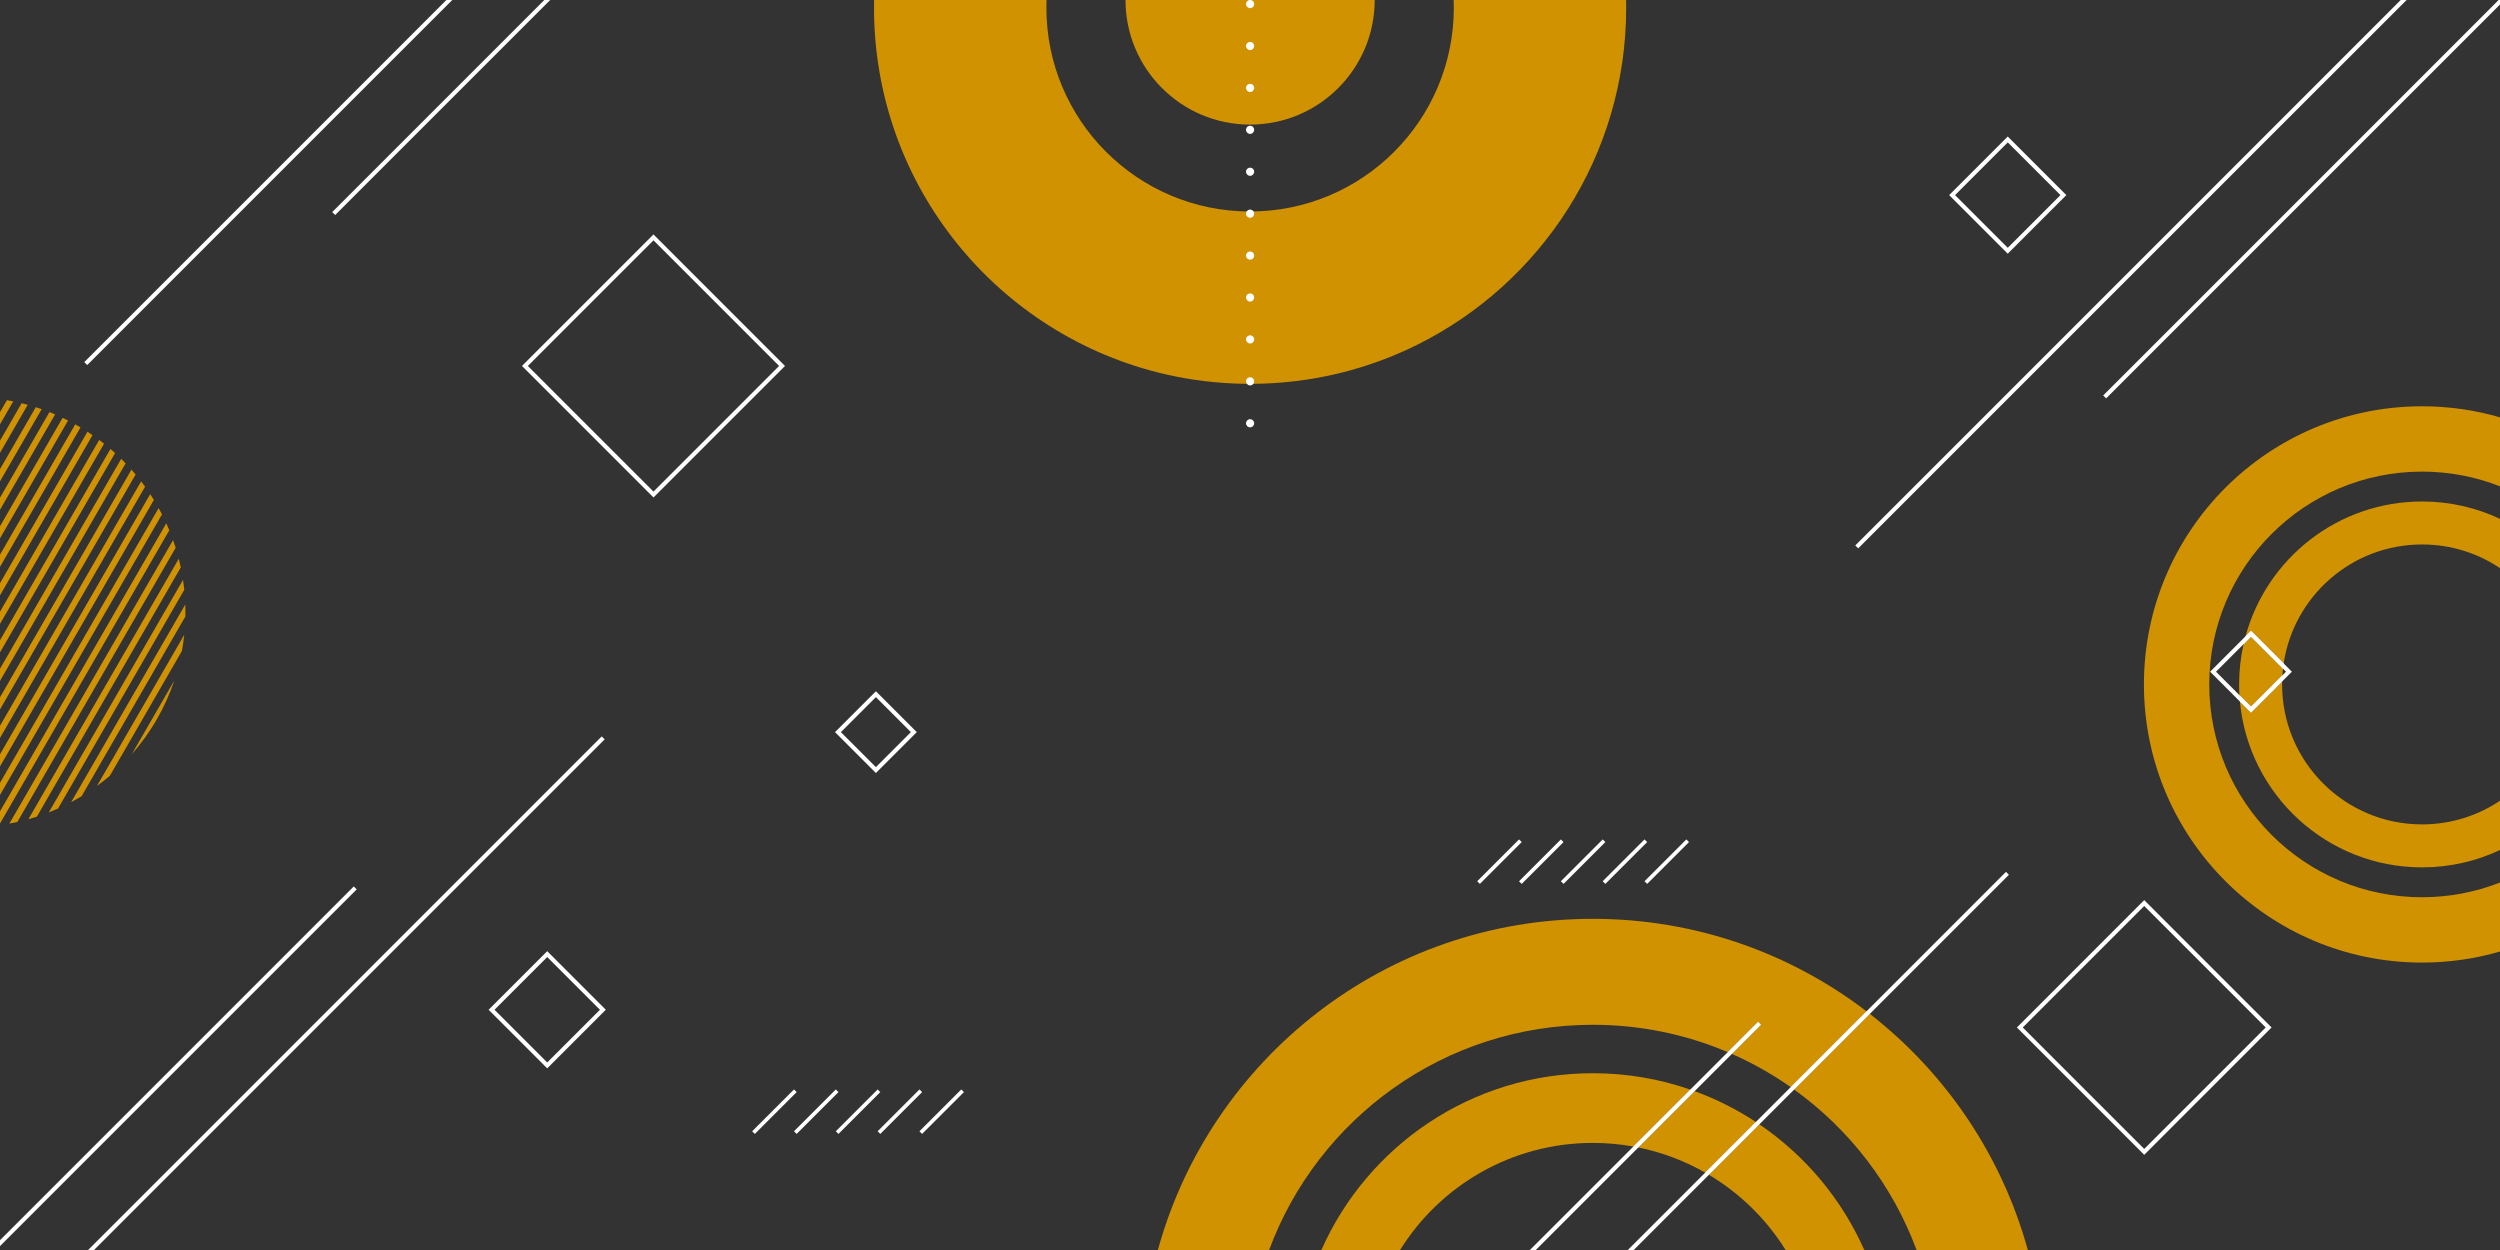 <?xml version="1.0" encoding="UTF-8" standalone="no"?>
<!DOCTYPE svg PUBLIC "-//W3C//DTD SVG 1.1//EN" "http://www.w3.org/Graphics/SVG/1.1/DTD/svg11.dtd">
<svg width="100%" height="100%" viewBox="0 0 5000 2500" version="1.1" xmlns="http://www.w3.org/2000/svg" xmlns:xlink="http://www.w3.org/1999/xlink" xml:space="preserve" xmlns:serif="http://www.serif.com/" style="fill-rule:evenodd;clip-rule:evenodd;stroke-linejoin:round;stroke-miterlimit:2;">
    <rect x="0" y="0" width="5000" height="2500" fill="#333333" stroke="none"/>
    <g transform="matrix(4.167,0,0,4.167,0,0)">
        <path d="M362.284,544.24L361.008,542.964L381.082,522.891L382.358,524.167L362.284,544.24Z" style="fill:white;fill-rule:nonzero;"/>
        <path d="M382.358,544.24L381.082,542.964L401.155,522.891L402.431,524.167L382.358,544.24Z" style="fill:white;fill-rule:nonzero;"/>
        <path d="M402.431,544.24L401.155,542.964L421.229,522.891L422.505,524.167L402.431,544.24Z" style="fill:white;fill-rule:nonzero;"/>
        <path d="M422.505,544.24L421.229,542.964L441.303,522.891L442.579,524.167L422.505,544.24Z" style="fill:white;fill-rule:nonzero;"/>
        <path d="M442.579,544.24L441.303,542.964L461.376,522.891L462.653,524.167L442.579,544.24Z" style="fill:white;fill-rule:nonzero;"/>
        <path d="M710.284,424.24L709.008,422.964L729.081,402.891L730.357,404.167L710.284,424.24Z" style="fill:white;fill-rule:nonzero;"/>
        <path d="M730.357,424.24L729.081,422.964L749.155,402.891L750.432,404.167L730.357,424.24Z" style="fill:white;fill-rule:nonzero;"/>
        <path d="M750.432,424.24L749.155,422.964L769.229,402.891L770.505,404.167L750.432,424.24Z" style="fill:white;fill-rule:nonzero;"/>
        <path d="M770.505,424.24L769.229,422.964L789.303,402.891L790.579,404.167L770.505,424.24Z" style="fill:white;fill-rule:nonzero;"/>
        <path d="M790.579,424.24L789.303,422.964L809.377,402.891L810.653,404.167L790.579,424.24Z" style="fill:white;fill-rule:nonzero;"/>
        <path d="M891.868,263.207L890.454,261.793L1295.79,-143.546L1297.21,-142.132L891.868,263.207Z" style="fill:white;fill-rule:nonzero;"/>
        <path d="M1010.87,191.207L1009.45,189.793L1414.79,-215.546L1416.21,-214.132L1010.87,191.207Z" style="fill:white;fill-rule:nonzero;"/>
        <path d="M439.868,897.207L438.454,895.793L843.793,490.454L845.207,491.868L439.868,897.207Z" style="fill:white;fill-rule:nonzero;"/>
        <path d="M558.868,825.207L557.454,823.793L962.793,418.454L964.207,419.868L558.868,825.207Z" style="fill:white;fill-rule:nonzero;"/>
        <path d="M41.868,175.207L40.454,173.793L445.793,-231.546L447.207,-230.132L41.868,175.207Z" style="fill:white;fill-rule:nonzero;"/>
        <path d="M160.868,103.207L159.454,101.793L564.793,-303.546L566.207,-302.132L160.868,103.207Z" style="fill:white;fill-rule:nonzero;"/>
        <path d="M-234.132,832.207L-235.546,830.793L169.793,425.454L171.207,426.868L-234.132,832.207Z" style="fill:white;fill-rule:nonzero;"/>
        <path d="M-115.132,760.207L-116.546,758.793L288.793,353.454L290.207,354.868L-115.132,760.207Z" style="fill:white;fill-rule:nonzero;"/>
        <g>
            <clipPath id="_clip1">
                <rect x="0" y="192.066" width="6.36" height="11.591"/>
            </clipPath>
            <g clip-path="url(#_clip1)">
                <path d="M0,203.657L0,197.828L3.326,192.066C4.347,192.241 5.359,192.426 6.36,192.64L0,203.657Z" style="fill:rgb(208,146,0);"/>
            </g>
            <path d="M0,217.34L0,211.51L10.377,193.535C11.36,193.768 12.333,194.022 13.305,194.293L0,217.34Z" style="fill:rgb(208,146,0);"/>
            <path d="M0,231.031L0,225.176L17.166,195.441C18.119,195.743 19.062,196.054 19.996,196.394L0,231.031Z" style="fill:rgb(208,146,0);"/>
            <path d="M0,244.705L0,238.88L23.731,197.775C24.645,198.135 25.549,198.515 26.444,198.904L0,244.705Z" style="fill:rgb(208,146,0);"/>
            <path d="M0,258.406L0,252.563L30.043,200.528C30.928,200.946 31.803,201.374 32.669,201.821L0,258.406Z" style="fill:rgb(208,146,0);"/>
            <path d="M0,272.08L0,266.235L36.121,203.669C36.977,204.146 37.814,204.632 38.65,205.138L0,272.08Z" style="fill:rgb(208,146,0);"/>
            <path d="M0,285.766L0,279.915L41.976,207.209C42.793,207.734 43.61,208.279 44.408,208.843L0,285.766Z" style="fill:rgb(208,146,0);"/>
            <path d="M0,299.462L0,293.614L47.617,211.138C48.405,211.732 49.183,212.335 49.951,212.947L0,299.462Z" style="fill:rgb(208,146,0);"/>
            <path d="M0,313.14L0,307.309L53.015,215.486C53.764,216.118 54.503,216.779 55.242,217.451L0,313.14Z" style="fill:rgb(208,146,0);"/>
            <path d="M0,326.815L0,320.973L58.169,220.222C58.899,220.932 59.609,221.652 60.3,222.381L0,326.815Z" style="fill:rgb(208,146,0);"/>
            <path d="M0,340.505L0,334.687L63.091,225.406C63.771,226.174 64.443,226.962 65.094,227.75L0,340.505Z" style="fill:rgb(208,146,0);"/>
            <path d="M0,354.192L0,348.351L67.729,231.037C68.381,231.874 69.014,232.729 69.626,233.595L0,354.192Z" style="fill:rgb(208,146,0);"/>
            <path d="M0,367.877L0,362.036L72.087,237.174C72.7,238.089 73.293,239.012 73.857,239.955L0,367.877Z" style="fill:rgb(208,146,0);"/>
            <path d="M0,381.564L0,375.735L76.133,243.865C76.697,244.867 77.232,245.869 77.747,246.89L0,381.564Z" style="fill:rgb(208,146,0);"/>
            <path d="M0,395.25L0,389.41L79.809,251.179C80.315,252.278 80.801,253.387 81.258,254.515L0,395.25Z" style="fill:rgb(208,146,0);"/>
            <path d="M4.503,395.294L83.067,259.232C83.505,260.448 83.913,261.683 84.302,262.918L8.325,394.516C7.061,394.808 5.787,395.07 4.503,395.294Z" style="fill:rgb(208,146,0);"/>
            <path d="M13.626,393.193L85.8,268.18C86.15,269.56 86.471,270.942 86.763,272.342L17.701,391.958C16.359,392.405 14.997,392.813 13.626,393.193Z" style="fill:rgb(208,146,0);"/>
            <path d="M23.41,389.926L87.852,278.313C88.085,279.899 88.29,281.494 88.446,283.099L27.854,388.058C26.386,388.72 24.908,389.332 23.41,389.926Z" style="fill:rgb(208,146,0);"/>
            <path d="M34.167,384.965L88.932,290.12C88.98,291.336 89,292.562 89,293.787C89,294.487 88.99,295.187 88.98,295.878L39.175,382.135C37.541,383.127 35.868,384.07 34.167,384.965Z" style="fill:rgb(208,146,0);"/>
            <path d="M46.538,377.224L88.426,304.67C88.153,307.296 87.784,309.883 87.308,312.44L52.732,372.332C50.739,374.043 48.667,375.677 46.538,377.224Z" style="fill:rgb(208,146,0);"/>
            <path d="M63.236,362.003L83.66,326.621C79.245,339.799 72.232,351.801 63.236,362.003Z" style="fill:rgb(208,146,0);"/>
            <path d="M599.996,184.235C599.554,184.235 599.113,184.235 598.671,184.227C585.129,184.135 571.946,182.543 559.271,179.618C479.195,161.151 419.494,89.418 419.494,3.734C419.494,2.484 419.511,1.242 419.536,0L502.303,0C502.253,1.242 502.228,2.484 502.228,3.734C502.228,57.734 546.004,101.509 599.996,101.509C653.996,101.509 697.772,57.734 697.772,3.734C697.772,2.484 697.747,1.242 697.696,0L780.464,0C780.489,1.242 780.506,2.484 780.506,3.734C780.506,74.693 739.564,136.085 680.013,165.576C668.28,171.393 655.821,175.968 642.812,179.127L642.805,179.127C629.079,182.468 614.746,184.235 599.996,184.235Z" style="fill:rgb(208,146,0);"/>
            <path d="M600,59.803C566.972,59.803 540.198,33.028 540.198,0L659.803,0C659.803,33.028 633.028,59.803 600,59.803Z" style="fill:rgb(208,146,0);"/>
            <path d="M973.281,600L919.892,600C908.346,568.81 887.681,542.046 861.13,522.946L897.454,486.621C933.721,514.881 960.761,554.438 973.281,600ZM609.108,600L555.719,600C580.906,508.34 664.839,441 764.5,441C813.892,441 859.428,457.545 895.858,485.389L859.476,521.771C850.654,515.587 841.197,510.238 831.229,505.846L845.207,491.868L843.793,490.454L829.256,504.991C809.365,496.535 787.477,491.856 764.5,491.856C693.236,491.856 632.481,536.863 609.108,600Z" style="fill:rgb(208,146,0);"/>
            <path d="M894.81,600L857.055,600C847.848,585.21 835.194,572.789 820.217,563.858L844.436,539.64C866.394,554.562 883.967,575.464 894.81,600ZM671.945,600L634.19,600C656.287,549.999 706.319,515.104 764.5,515.104C780.887,515.104 796.629,517.872 811.281,522.966L783.961,550.286C777.646,549.147 771.143,548.553 764.5,548.553C725.436,548.553 691.174,569.111 671.945,600ZM818.431,562.816C808.588,557.197 797.791,553.072 786.334,550.741L813.366,523.709C823.78,527.515 833.627,532.5 842.741,538.506L818.431,562.816Z" style="fill:rgb(208,146,0);"/>
            <path d="M1162.5,462C1088.77,462 1029,402.23 1029,328.5C1029,254.77 1088.77,195 1162.5,195C1175.52,195 1188.1,196.864 1200,200.339L1200,233.462C1188.39,228.878 1175.74,226.359 1162.5,226.359C1106.09,226.359 1060.36,272.089 1060.36,328.5C1060.36,384.911 1106.09,430.641 1162.5,430.641C1175.74,430.641 1188.39,428.121 1200,423.537L1200,456.661C1188.1,460.136 1175.52,462 1162.5,462Z" style="fill:rgb(208,146,0);"/>
            <path d="M1162.5,416.306C1116.77,416.306 1079.21,381.346 1075.07,336.697L1080.39,342.019L1095.34,327.079C1095.33,327.552 1095.32,328.024 1095.32,328.5C1095.32,365.603 1125.4,395.68 1162.5,395.68C1176.39,395.68 1189.29,391.465 1200,384.248L1200,407.918C1188.63,413.298 1175.92,416.306 1162.5,416.306ZM1080.39,339.191L1074.84,333.639C1074.74,331.938 1074.69,330.226 1074.69,328.5C1074.69,321.855 1075.43,315.384 1076.83,309.161L1080.39,305.598L1095.74,320.944C1095.62,321.997 1095.53,323.058 1095.46,324.125L1080.39,339.191ZM1096.07,318.443L1080.39,302.769L1077.76,305.399C1087.91,268.112 1122,240.695 1162.5,240.695C1175.92,240.695 1188.63,243.702 1200,249.083L1200,272.752C1189.29,265.535 1176.39,261.32 1162.5,261.32C1128.81,261.32 1100.92,286.11 1096.07,318.443Z" style="fill:rgb(208,146,0);"/>
        </g>
        <path d="M970.848,493.145L1029.14,551.441L1087.44,493.145L1029.14,434.848L970.848,493.145ZM1029.14,554.27L968.02,493.145L1029.14,432.02L1090.27,493.145L1029.14,554.27Z" style="fill:white;fill-rule:nonzero;"/>
        <path d="M253.348,175.645L313.645,235.941L373.941,175.645L313.645,115.348L253.348,175.645ZM313.645,238.77L250.52,175.645L313.645,112.52L376.77,175.645L313.645,238.77Z" style="fill:white;fill-rule:nonzero;"/>
        <path d="M237.348,484.645L262.645,509.941L287.941,484.645L262.645,459.348L237.348,484.645ZM262.645,512.771L234.52,484.645L262.645,456.52L290.77,484.645L262.645,512.771Z" style="fill:white;fill-rule:nonzero;"/>
        <path d="M938.348,93.645L963.645,118.941L988.941,93.645L963.645,68.349L938.348,93.645ZM963.645,121.77L935.52,93.645L963.645,65.52L991.77,93.645L963.645,121.77Z" style="fill:white;fill-rule:nonzero;"/>
        <path d="M1063.6,322.395L1080.39,339.191L1097.19,322.395L1080.39,305.598L1063.6,322.395ZM1080.39,342.019L1060.77,322.395L1080.39,302.769L1100.02,322.395L1080.39,342.019Z" style="fill:white;fill-rule:nonzero;"/>
        <path d="M403.598,351.395L420.395,368.191L437.191,351.395L420.395,334.598L403.598,351.395ZM420.395,371.02L400.77,351.395L420.395,331.77L440.02,351.395L420.395,371.02Z" style="fill:white;fill-rule:nonzero;"/>
        <path d="M599.997,0C601.081,0 601.953,0.872 601.953,1.957C601.953,3.035 601.081,3.913 599.997,3.913C598.918,3.913 598.046,3.035 598.046,1.957C598.046,0.872 598.918,0 599.997,0ZM599.997,20.12C601.081,20.12 601.953,20.992 601.953,22.076C601.953,23.155 601.081,24.032 599.997,24.032C598.918,24.032 598.046,23.155 598.046,22.076C598.046,20.992 598.918,20.12 599.997,20.12ZM599.997,40.239C601.081,40.239 601.953,41.111 601.953,42.195C601.953,43.274 601.081,44.151 599.997,44.151C598.918,44.151 598.046,43.274 598.046,42.195C598.046,41.111 598.918,40.239 599.997,40.239ZM599.997,60.353C601.081,60.353 601.953,61.23 601.953,62.315C601.953,63.394 601.081,64.271 599.997,64.271C598.918,64.271 598.046,63.394 598.046,62.315C598.046,61.23 598.918,60.353 599.997,60.353ZM599.997,80.478C601.081,80.478 601.953,81.35 601.953,82.435C601.953,83.513 601.081,84.391 599.997,84.391C598.918,84.391 598.046,83.513 598.046,82.435C598.046,81.35 598.918,80.478 599.997,80.478ZM599.997,100.597C601.081,100.597 601.953,101.469 601.953,102.553C601.953,103.632 601.081,104.51 599.997,104.51C598.918,104.51 598.046,103.632 598.046,102.553C598.046,101.469 598.918,100.597 599.997,100.597ZM599.997,120.717C601.081,120.717 601.953,121.588 601.953,122.673C601.953,123.751 601.081,124.623 599.997,124.623C598.918,124.623 598.046,123.751 598.046,122.673C598.046,121.588 598.918,120.717 599.997,120.717ZM599.997,140.836C601.081,140.836 601.953,141.708 601.953,142.792C601.953,143.871 601.081,144.749 599.997,144.749C598.918,144.749 598.046,143.871 598.046,142.792C598.046,141.708 598.918,140.836 599.997,140.836ZM599.997,160.956C601.081,160.956 601.953,161.828 601.953,162.912C601.953,163.991 601.081,164.868 599.997,164.868C598.918,164.868 598.046,163.991 598.046,162.912C598.046,161.828 598.918,160.956 599.997,160.956ZM599.997,181.076C601.081,181.076 601.953,181.947 601.953,183.032C601.953,184.11 601.081,184.988 599.997,184.988C598.918,184.988 598.046,184.11 598.046,183.032C598.046,181.947 598.918,181.076 599.997,181.076ZM599.997,201.195C601.081,201.195 601.953,202.066 601.953,203.145C601.953,204.229 601.081,205.107 599.997,205.107C598.918,205.107 598.046,204.229 598.046,203.145C598.046,202.066 598.918,201.195 599.997,201.195Z" style="fill:white;fill-rule:nonzero;"/>
        <path d="M831.229,505.846C830.572,505.556 829.918,505.273 829.256,504.991L843.793,490.454L845.207,491.868L831.229,505.846Z" style="fill:white;fill-rule:nonzero;"/>
        <path d="M861.13,522.946C860.582,522.552 860.028,522.159 859.476,521.771L895.858,485.389C896.396,485.8 896.92,486.205 897.454,486.621L861.13,522.946Z" style="fill:white;fill-rule:nonzero;"/>
        <path d="M786.334,550.741C785.548,550.581 784.754,550.429 783.961,550.286L811.281,522.966C811.98,523.209 812.671,523.456 813.366,523.709L786.334,550.741Z" style="fill:white;fill-rule:nonzero;"/>
        <path d="M820.217,563.858C819.626,563.506 819.029,563.158 818.431,562.816L842.741,538.506C843.308,538.879 843.874,539.258 844.436,539.64L820.217,563.858Z" style="fill:white;fill-rule:nonzero;"/>
        <path d="M1080.39,342.019L1075.07,336.697C1074.98,335.683 1074.9,334.663 1074.84,333.639L1080.39,339.191L1095.46,324.125C1095.4,325.104 1095.36,326.09 1095.34,327.079L1080.39,342.019ZM1095.74,320.944L1080.39,305.598L1076.83,309.161C1077.12,307.897 1077.43,306.642 1077.76,305.399L1080.39,302.769L1096.07,318.443C1095.94,319.271 1095.83,320.106 1095.74,320.944Z" style="fill:white;fill-rule:nonzero;"/>
    </g>
</svg>